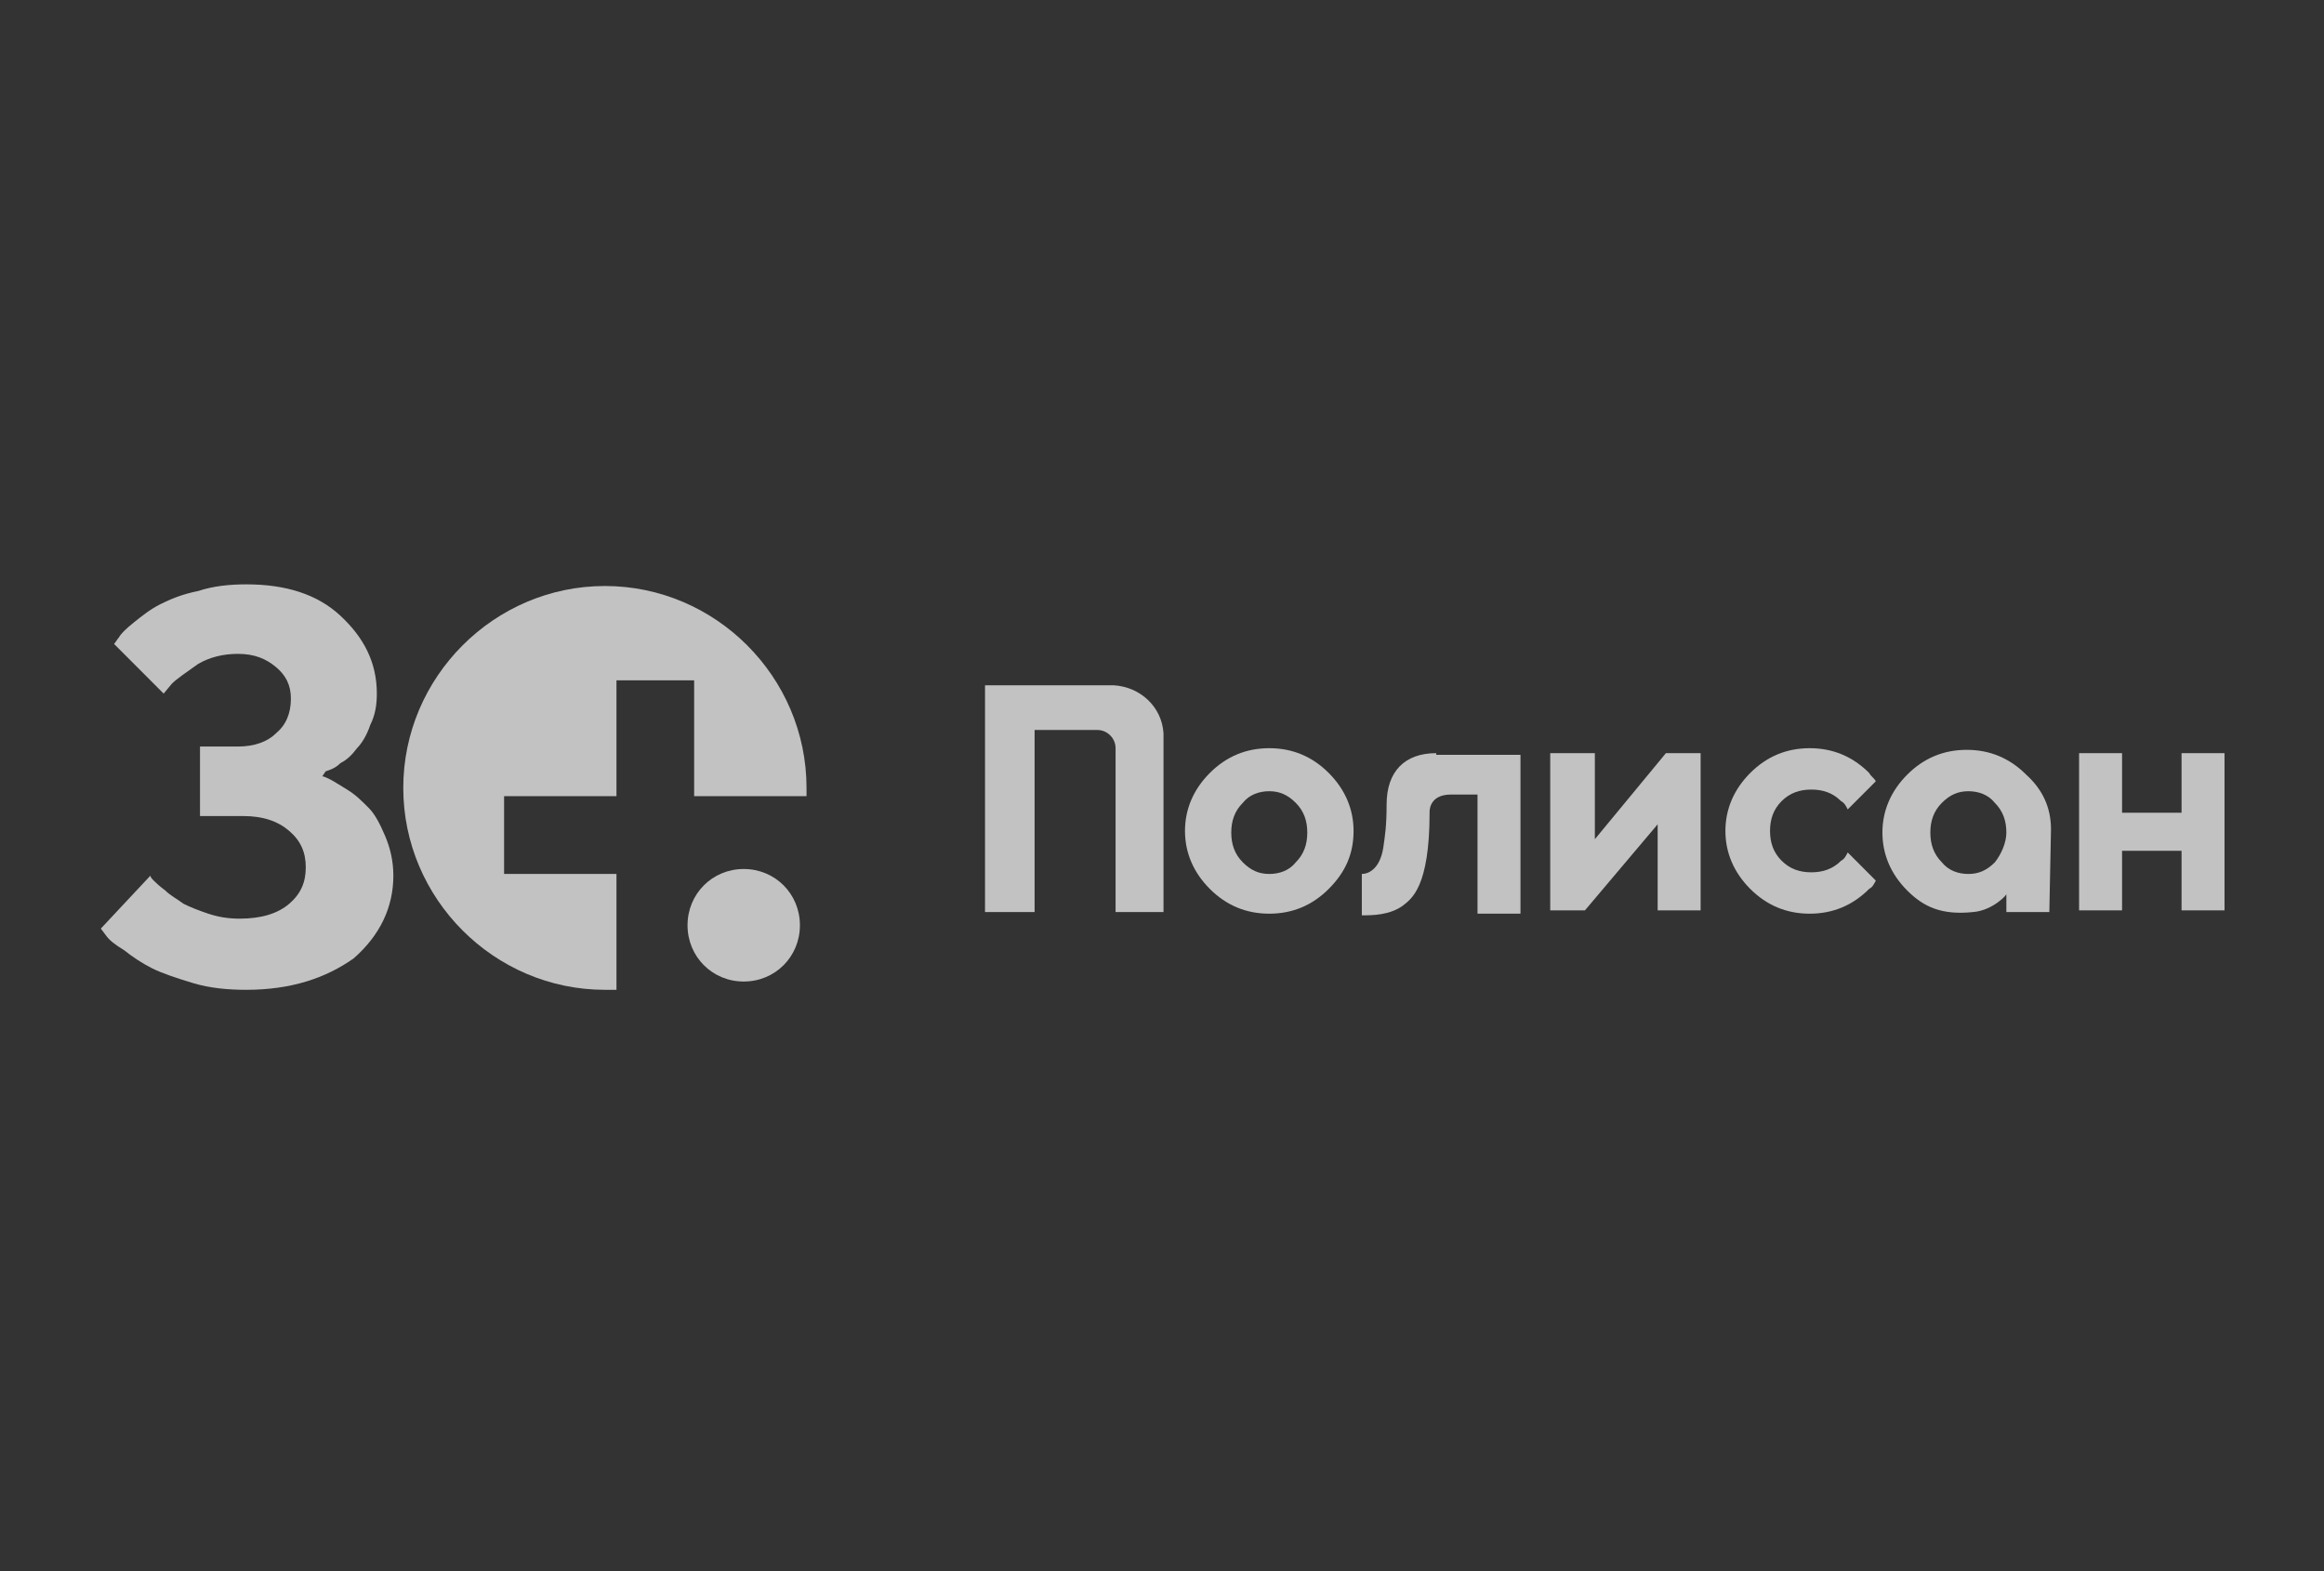 <?xml version="1.0" encoding="UTF-8"?> <svg xmlns="http://www.w3.org/2000/svg" width="1000" height="676" viewBox="0 0 1000 676" fill="none"><rect x="0" y="0" width="1000" height="676" fill="#333333" stroke="none"/><g opacity="0.7"><g clip-path="url(#clip0_1051_71)"><path d="M138.682 334.051C139.393 334.051 140.815 334.763 142.238 335.475C143.66 336.187 145.793 337.612 149.349 339.748C152.905 341.884 155.749 344.733 158.594 347.581C161.438 350.43 163.572 354.702 165.705 359.687C167.838 364.672 169.261 370.369 169.261 376.778C169.261 390.308 163.572 402.413 152.194 412.383C140.104 420.928 125.171 425.913 105.97 425.913C98.148 425.913 90.325 425.201 83.214 423.065C76.103 420.928 69.702 418.792 65.436 416.656C61.169 414.519 56.902 411.671 53.346 408.822C49.791 406.686 46.946 404.55 45.524 402.413L43.391 399.565L64.725 376.778C64.725 377.49 65.436 378.202 66.147 378.914C66.858 379.626 68.28 381.05 71.125 383.187C73.258 385.323 76.103 386.747 78.947 388.883C81.792 390.308 85.347 391.732 89.614 393.156C93.881 394.58 98.148 395.292 103.126 395.292C112.37 395.292 119.482 393.156 124.459 388.883C129.437 384.611 131.571 379.626 131.571 373.217C131.571 366.808 129.437 361.823 124.459 357.551C119.482 353.278 113.081 351.142 104.548 351.142H86.058V321.233H102.414C109.526 321.233 115.215 319.097 118.77 315.536C123.037 311.976 125.171 306.991 125.171 300.582C125.171 294.885 123.037 290.612 118.77 287.052C114.504 283.491 109.526 281.355 102.414 281.355C96.014 281.355 90.325 282.779 85.347 285.628C80.369 289.188 76.103 292.037 73.969 294.173L70.414 298.446L49.08 277.082C49.791 276.37 50.502 274.946 51.213 274.234C51.924 272.81 54.058 270.673 57.613 267.825C61.169 264.977 64.725 262.128 68.991 259.992C73.258 257.856 78.236 255.719 85.347 254.295C91.748 252.159 98.859 251.447 105.97 251.447C123.037 251.447 136.549 255.719 146.505 264.977C156.46 274.234 162.149 284.916 162.149 298.446C162.149 303.43 161.438 307.703 159.305 311.976C157.883 316.248 155.749 319.809 153.616 321.945C151.482 324.794 149.349 326.93 146.505 328.354C144.371 330.491 142.238 331.203 140.104 331.915L138.682 334.051Z" fill="white"></path><path d="M344.199 398.14C344.199 411.67 333.532 422.352 320.02 422.352C306.509 422.352 295.842 411.67 295.842 398.14C295.842 384.61 306.509 373.929 320.02 373.929C333.532 373.929 344.199 384.61 344.199 398.14Z" fill="white"></path><path d="M265.974 376.065H216.906V342.596H265.263V292.748H298.686V342.596H347.043C347.043 341.172 347.043 339.747 347.043 339.035C347.043 291.324 307.931 252.158 260.285 252.158C212.64 252.158 173.527 291.324 173.527 339.035C173.527 386.747 212.64 425.913 260.285 425.913C261.708 425.913 263.13 425.913 265.263 425.913V376.065H265.974Z" fill="white"></path><path d="M795.055 366.808C794.344 368.233 793.633 369.657 792.211 370.369C788.655 373.929 784.388 375.354 779.41 375.354C774.432 375.354 770.166 373.929 766.61 370.369C763.054 366.808 761.632 362.536 761.632 357.551C761.632 352.566 763.054 348.294 766.61 344.733C770.166 341.172 774.432 339.748 779.41 339.748C784.388 339.748 788.655 341.172 792.211 344.733C793.633 345.445 794.344 346.869 795.055 348.294L807.144 336.188C806.433 334.764 805.011 334.051 804.3 332.627C797.189 325.506 788.655 321.946 778.699 321.946C768.743 321.946 760.21 325.506 753.099 332.627C745.987 339.748 742.432 348.294 742.432 357.551C742.432 366.808 745.987 375.354 753.099 382.475C760.21 389.596 768.743 393.156 778.699 393.156C788.655 393.156 797.189 389.596 804.3 382.475C805.722 381.763 806.433 380.338 807.144 378.914L795.055 366.808Z" fill="white"></path><path d="M571.761 382.475C564.65 389.596 556.116 393.156 546.16 393.156C536.204 393.156 527.671 389.596 520.56 382.475C513.448 375.354 509.893 366.808 509.893 357.551C509.893 348.294 513.448 339.748 520.56 332.627C527.671 325.506 536.204 321.946 546.16 321.946C556.116 321.946 564.65 325.506 571.761 332.627C578.872 339.748 582.428 348.294 582.428 357.551C582.428 367.52 578.872 375.354 571.761 382.475ZM534.782 371.081C538.338 374.642 541.893 376.066 546.16 376.066C550.427 376.066 554.694 374.642 557.538 371.081C561.094 367.52 562.516 363.248 562.516 358.263C562.516 353.278 561.094 349.006 557.538 345.445C553.983 341.885 550.427 340.46 546.16 340.46C541.893 340.46 537.627 341.885 534.782 345.445C531.226 349.006 529.804 353.278 529.804 358.263C529.804 363.248 531.226 367.52 534.782 371.081Z" fill="white"></path><path d="M731.765 324.082V391.732H713.275V354.702L681.986 391.732H667.052V324.082H686.252V361.111L716.831 324.082H731.765Z" fill="white"></path><path d="M913.104 391.732H894.614V324.082H913.104V349.718H938.704V324.082H957.194V391.732H938.704V366.096H913.104V391.732Z" fill="white"></path><path d="M882.525 356.838C882.525 347.581 878.969 339.748 871.858 333.339C864.746 326.218 856.213 322.657 846.257 322.657C836.301 322.657 827.768 326.218 820.656 333.339C813.545 340.46 809.989 349.005 809.989 358.263C809.989 367.52 813.545 376.065 820.656 383.186C827.768 390.307 835.59 393.868 849.101 392.444C857.635 391.732 864.035 384.611 863.324 384.611V392.444H881.813L882.525 356.838ZM858.346 371.081C854.79 374.641 851.235 376.065 846.968 376.065C842.701 376.065 838.434 374.641 835.59 371.081C832.034 367.52 830.612 363.247 830.612 358.263C830.612 353.278 832.034 349.005 835.59 345.445C839.146 341.884 842.701 340.46 846.968 340.46C851.235 340.46 855.502 341.884 858.346 345.445C861.902 349.005 863.324 353.278 863.324 358.263C863.324 362.535 861.191 367.52 858.346 371.081Z" fill="white"></path><path d="M617.984 324.082C604.473 324.082 596.65 331.915 596.65 346.157C596.65 355.415 595.939 359.687 595.228 364.672C593.806 373.929 588.828 376.066 585.983 376.066V393.868C590.25 393.868 598.073 393.868 603.762 389.596C607.317 386.747 615.14 381.763 615.14 349.718C615.14 349.718 614.429 341.884 624.384 341.884H635.763V393.156H654.252V324.794H617.984V324.082Z" fill="white"></path><path d="M500.648 315.537C499.937 304.143 490.692 295.598 479.314 294.885H423.846V392.444H445.18V314.112H472.203C476.469 314.112 480.025 317.673 480.025 321.946V392.444H500.648V315.537Z" fill="white"></path></g></g><defs><clipPath id="clip0_1051_71"><rect width="915" height="175" fill="white" transform="translate(43 251)"></rect></clipPath></defs></svg> 